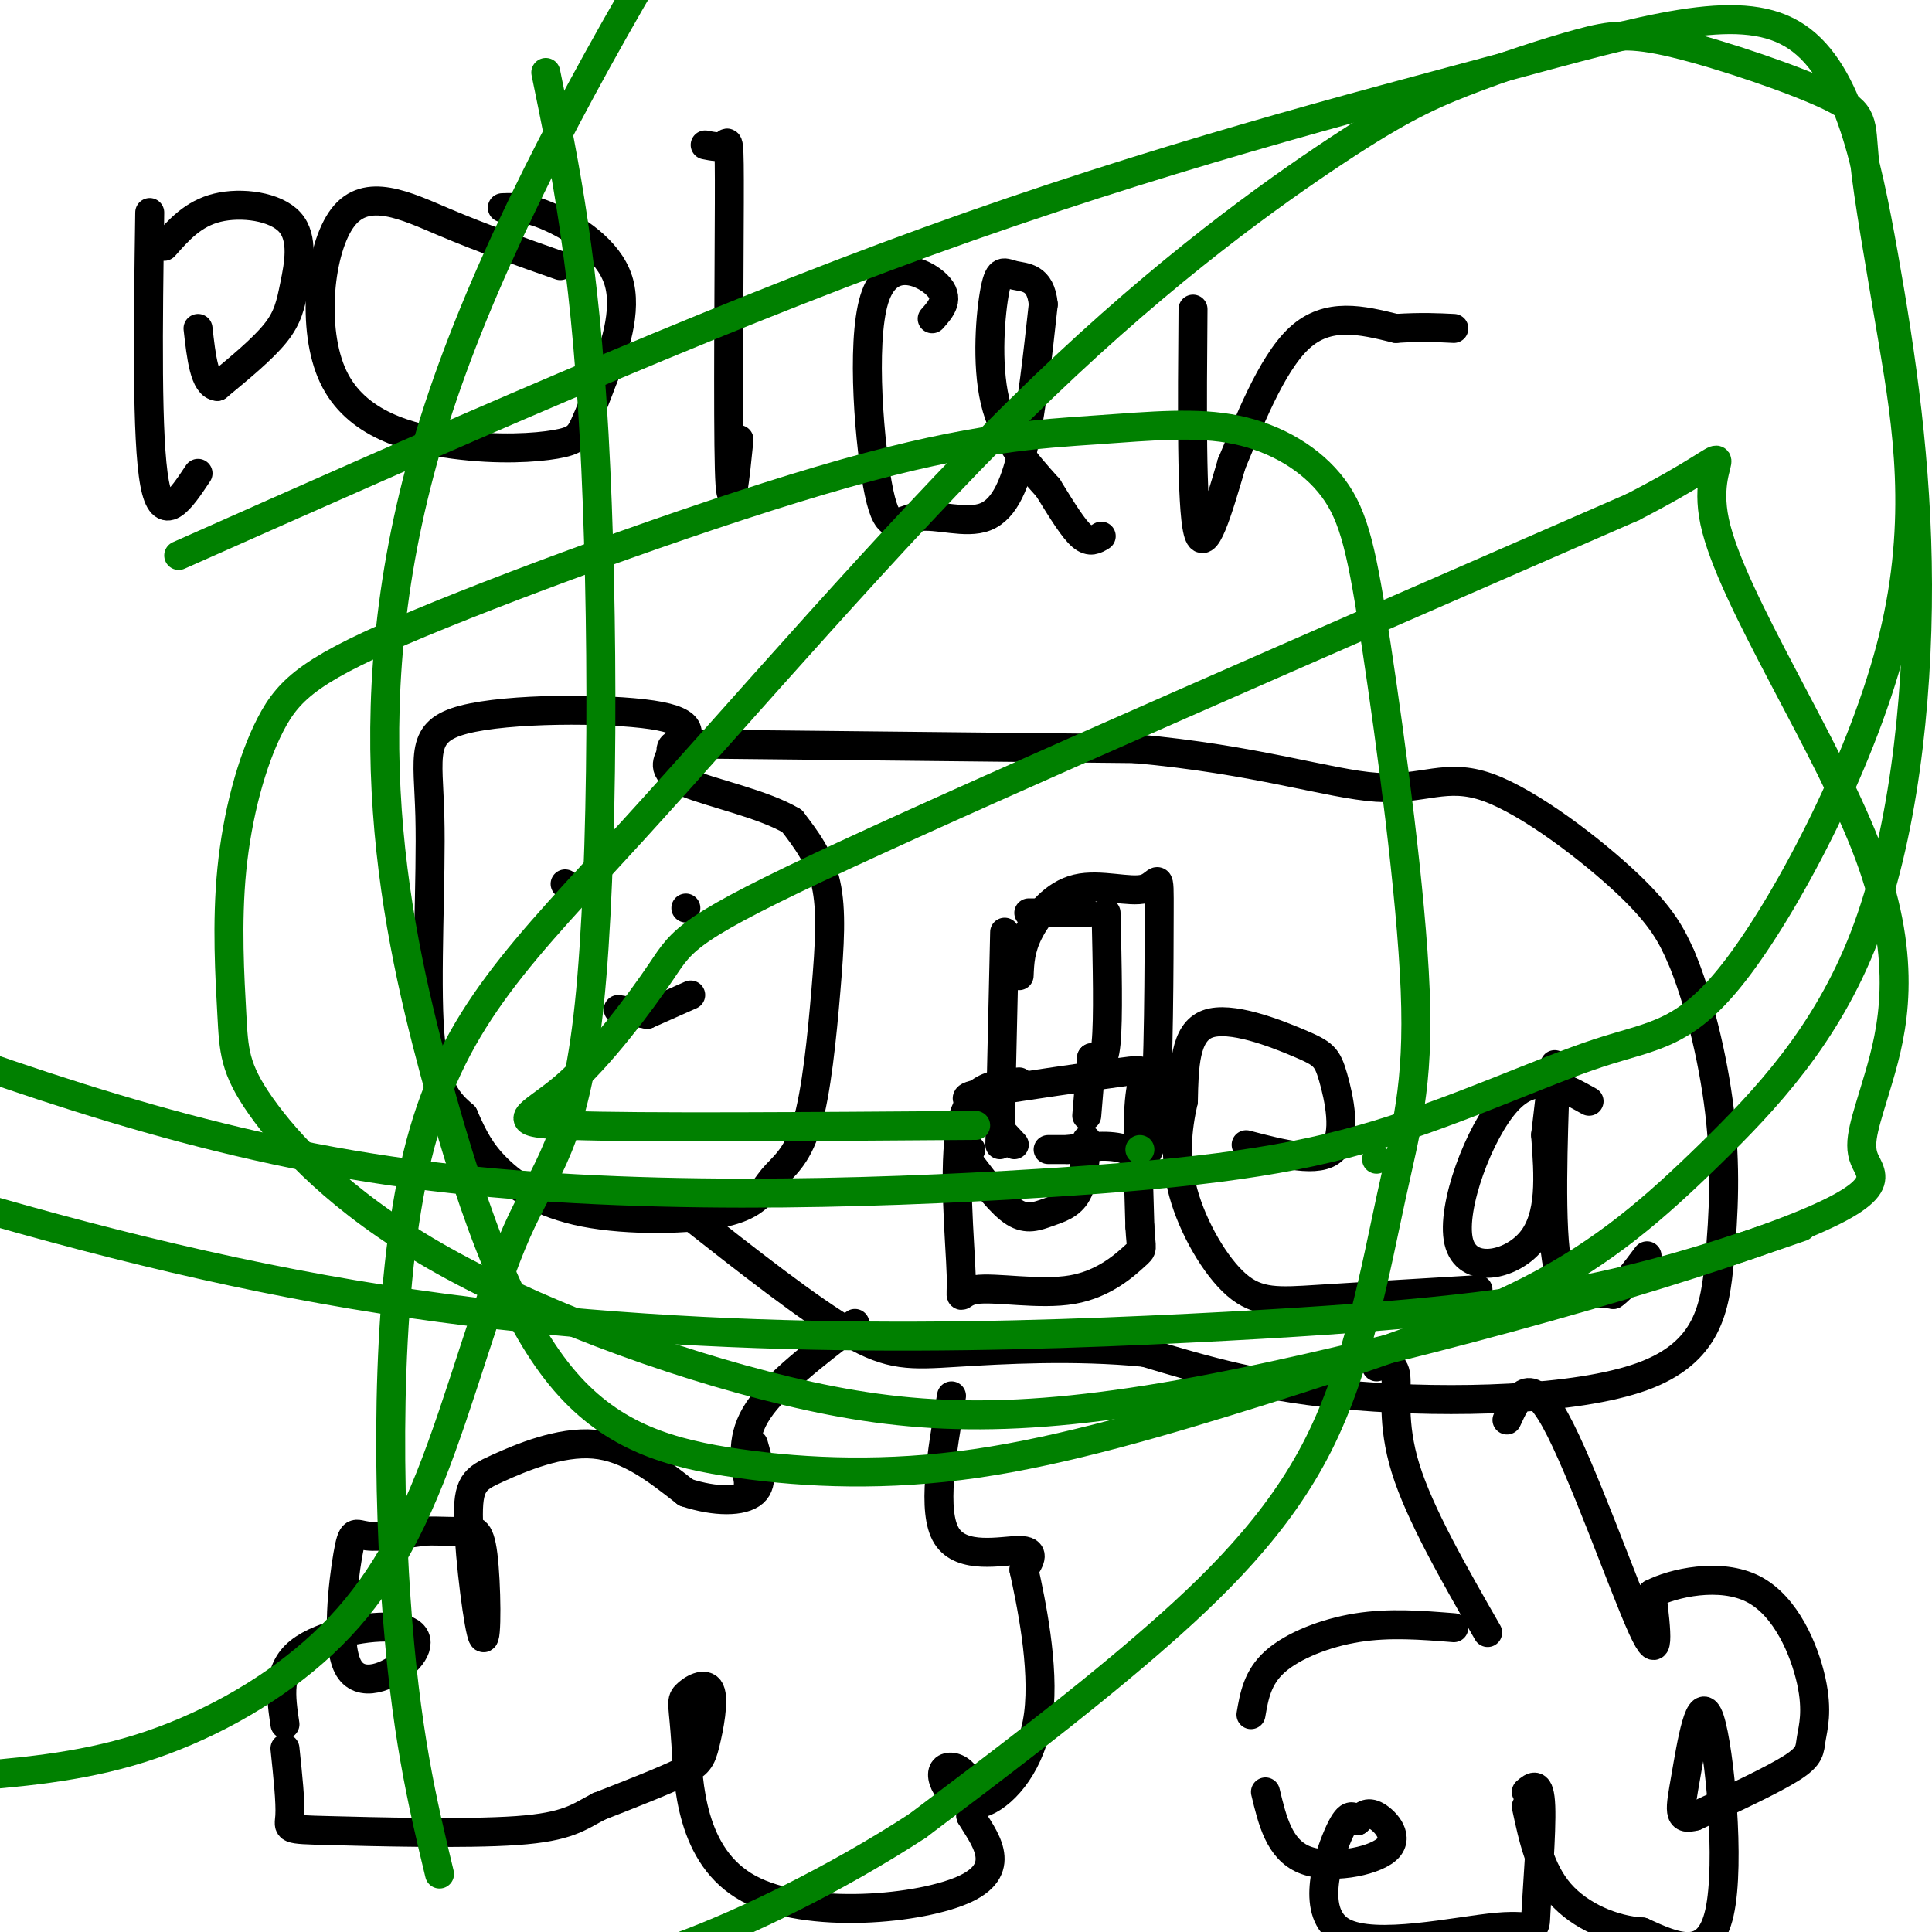 <svg viewBox='0 0 400 400' version='1.1' xmlns='http://www.w3.org/2000/svg' xmlns:xlink='http://www.w3.org/1999/xlink'><g fill='none' stroke='#000000' stroke-width='6' stroke-linecap='round' stroke-linejoin='round'><path d='M141,155c1.679,-2.797 3.359,-5.595 -6,-7c-9.359,-1.405 -29.756,-1.418 -39,1c-9.244,2.418 -7.335,7.266 -7,20c0.335,12.734 -0.904,33.352 0,45c0.904,11.648 3.952,14.324 7,17'/><path d='M96,231c2.011,4.600 3.539,7.600 7,11c3.461,3.400 8.857,7.200 18,9c9.143,1.800 22.035,1.599 29,0c6.965,-1.599 8.005,-4.597 10,-7c1.995,-2.403 4.947,-4.211 7,-11c2.053,-6.789 3.207,-18.559 4,-28c0.793,-9.441 1.227,-16.555 0,-22c-1.227,-5.445 -4.113,-9.223 -7,-13'/><path d='M164,170c-5.844,-3.533 -16.956,-5.867 -22,-8c-5.044,-2.133 -4.022,-4.067 -3,-6'/><path d='M139,156c-0.333,-1.333 0.333,-1.667 1,-2'/><path d='M140,154c0.000,0.000 95.000,1.000 95,1'/><path d='M235,155c25.054,2.238 40.190,7.332 50,8c9.810,0.668 14.295,-3.089 23,0c8.705,3.089 21.630,13.026 29,20c7.370,6.974 9.185,10.987 11,15'/><path d='M348,198c3.468,8.052 6.639,20.682 8,32c1.361,11.318 0.911,21.322 0,31c-0.911,9.678 -2.284,19.029 -16,24c-13.716,4.971 -39.776,5.563 -59,4c-19.224,-1.563 -31.612,-5.282 -44,-9'/><path d='M237,280c-14.726,-1.452 -29.542,-0.583 -39,0c-9.458,0.583 -13.560,0.881 -22,-4c-8.440,-4.881 -21.220,-14.940 -34,-25'/><path d='M142,251c-6.000,-4.500 -4.000,-3.250 -2,-2'/><path d='M177,275c0.000,0.000 0.000,0.000 0,0'/><path d='M177,274c-8.167,6.250 -16.333,12.500 -20,18c-3.667,5.500 -2.833,10.250 -2,15'/><path d='M155,307c-0.333,2.500 -0.167,1.250 0,0'/><path d='M285,283c1.844,-0.511 3.689,-1.022 4,2c0.311,3.022 -0.911,9.578 2,19c2.911,9.422 9.956,21.711 17,34'/><path d='M312,294c2.267,-4.933 4.533,-9.867 10,0c5.467,9.867 14.133,34.533 18,43c3.867,8.467 2.933,0.733 2,-7'/><path d='M342,330c4.338,-2.285 14.182,-4.496 21,-1c6.818,3.496 10.611,12.700 12,19c1.389,6.300 0.374,9.696 0,12c-0.374,2.304 -0.107,3.515 -4,6c-3.893,2.485 -11.947,6.242 -20,10'/><path d='M351,376c-3.767,1.088 -3.185,-1.193 -2,-8c1.185,-6.807 2.973,-18.140 5,-12c2.027,6.140 4.293,29.754 2,40c-2.293,10.246 -9.147,7.123 -16,4'/><path d='M340,400c-5.956,-0.356 -12.844,-3.244 -17,-8c-4.156,-4.756 -5.578,-11.378 -7,-18'/><path d='M316,371c1.394,-1.182 2.789,-2.364 3,3c0.211,5.364 -0.761,17.274 -1,22c-0.239,4.726 0.256,2.267 -8,3c-8.256,0.733 -25.261,4.659 -32,1c-6.739,-3.659 -3.211,-14.903 -1,-20c2.211,-5.097 3.106,-4.049 4,-3'/><path d='M281,377c1.158,-1.038 2.053,-2.134 4,-1c1.947,1.134 4.947,4.498 2,7c-2.947,2.502 -11.842,4.144 -17,2c-5.158,-2.144 -6.579,-8.072 -8,-14'/><path d='M259,355c0.667,-3.867 1.333,-7.733 5,-11c3.667,-3.267 10.333,-5.933 17,-7c6.667,-1.067 13.333,-0.533 20,0'/><path d='M197,289c-2.067,12.000 -4.133,24.000 -1,29c3.133,5.000 11.467,3.000 15,3c3.533,-0.000 2.267,2.000 1,4'/><path d='M212,325c1.376,6.290 4.316,20.016 3,30c-1.316,9.984 -6.889,16.225 -11,18c-4.111,1.775 -6.762,-0.916 -8,-3c-1.238,-2.084 -1.064,-3.561 0,-4c1.064,-0.439 3.018,0.160 4,2c0.982,1.840 0.991,4.920 1,8'/><path d='M201,376c2.454,4.187 8.089,10.653 -1,15c-9.089,4.347 -32.900,6.575 -45,0c-12.100,-6.575 -12.488,-21.952 -13,-30c-0.512,-8.048 -1.148,-8.767 0,-10c1.148,-1.233 4.081,-2.980 5,-1c0.919,1.980 -0.176,7.687 -1,11c-0.824,3.313 -1.378,4.232 -5,6c-3.622,1.768 -10.311,4.384 -17,7'/><path d='M124,374c-4.241,2.212 -6.343,4.242 -17,5c-10.657,0.758 -29.869,0.242 -39,0c-9.131,-0.242 -8.180,-0.212 -8,-3c0.180,-2.788 -0.410,-8.394 -1,-14'/><path d='M59,357c-0.840,-5.617 -1.679,-11.234 3,-15c4.679,-3.766 14.878,-5.680 20,-5c5.122,0.680 5.168,3.956 2,7c-3.168,3.044 -9.550,5.857 -12,1c-2.450,-4.857 -0.967,-17.385 0,-23c0.967,-5.615 1.419,-4.319 4,-4c2.581,0.319 7.290,-0.341 12,-1'/><path d='M88,317c3.441,-0.088 6.043,0.193 8,0c1.957,-0.193 3.271,-0.858 4,5c0.729,5.858 0.875,18.241 0,17c-0.875,-1.241 -2.771,-16.106 -3,-24c-0.229,-7.894 1.207,-8.818 6,-11c4.793,-2.182 12.941,-5.624 20,-5c7.059,0.624 13.030,5.312 19,10'/><path d='M142,309c6.067,2.000 11.733,2.000 14,0c2.267,-2.000 1.133,-6.000 0,-10'/><path d='M31,44c-0.333,23.500 -0.667,47.000 1,56c1.667,9.000 5.333,3.500 9,-2'/><path d='M34,51c2.994,-3.389 5.987,-6.778 11,-8c5.013,-1.222 12.045,-0.276 15,3c2.955,3.276 1.834,8.882 1,13c-0.834,4.118 -1.381,6.748 -4,10c-2.619,3.252 -7.309,7.126 -12,11'/><path d='M45,80c-2.667,-0.167 -3.333,-6.083 -4,-12'/><path d='M116,55c-7.987,-2.802 -15.973,-5.604 -24,-9c-8.027,-3.396 -16.094,-7.387 -21,-1c-4.906,6.387 -6.652,23.151 -2,33c4.652,9.849 15.700,12.784 25,14c9.300,1.216 16.850,0.712 21,0c4.150,-0.712 4.900,-1.632 6,-4c1.100,-2.368 2.550,-6.184 4,-10'/><path d='M125,78c2.012,-5.321 5.042,-13.625 3,-20c-2.042,-6.375 -9.155,-10.821 -14,-13c-4.845,-2.179 -7.423,-2.089 -10,-2'/><path d='M146,30c1.565,0.315 3.131,0.631 4,0c0.869,-0.631 1.042,-2.208 1,12c-0.042,14.208 -0.298,44.202 0,55c0.298,10.798 1.149,2.399 2,-6'/><path d='M193,66c1.887,-2.120 3.773,-4.240 1,-7c-2.773,-2.760 -10.206,-6.161 -13,3c-2.794,9.161 -0.950,30.883 1,40c1.950,9.117 4.007,5.629 8,5c3.993,-0.629 9.921,1.600 14,0c4.079,-1.600 6.308,-7.029 8,-15c1.692,-7.971 2.846,-18.486 4,-29'/><path d='M216,63c-0.533,-5.718 -3.864,-5.512 -6,-6c-2.136,-0.488 -3.075,-1.670 -4,3c-0.925,4.670 -1.836,15.191 0,23c1.836,7.809 6.418,12.904 11,18'/><path d='M217,101c3.089,5.022 5.311,8.578 7,10c1.689,1.422 2.844,0.711 4,0'/><path d='M247,64c-0.167,20.333 -0.333,40.667 1,46c1.333,5.333 4.167,-4.333 7,-14'/><path d='M255,96c3.311,-7.867 8.089,-20.533 14,-26c5.911,-5.467 12.956,-3.733 20,-2'/><path d='M289,68c5.333,-0.333 8.667,-0.167 12,0'/><path d='M117,183c0.000,0.000 0.000,0.000 0,0'/><path d='M142,188c0.000,0.000 0.000,0.000 0,0'/><path d='M128,209c0.000,0.000 6.000,1.000 6,1'/><path d='M134,210c0.000,0.000 9.000,-4.000 9,-4'/><path d='M208,193c0.000,0.000 -1.000,44.000 -1,44'/><path d='M213,189c0.000,0.000 12.000,0.000 12,0'/><path d='M229,189c0.250,11.000 0.500,22.000 0,27c-0.500,5.000 -1.750,4.000 -3,3'/><path d='M226,219c0.000,0.000 -1.000,12.000 -1,12'/><path d='M225,236c-0.321,4.256 -0.643,8.512 -2,11c-1.357,2.488 -3.750,3.208 -6,4c-2.250,0.792 -4.357,1.655 -7,0c-2.643,-1.655 -5.821,-5.827 -9,-10'/><path d='M201,241c-1.500,-2.167 -0.750,-2.583 0,-3'/><path d='M211,202c0.113,-2.735 0.226,-5.470 2,-9c1.774,-3.530 5.208,-7.854 10,-9c4.792,-1.146 10.941,0.886 14,0c3.059,-0.886 3.026,-4.691 3,5c-0.026,9.691 -0.045,32.878 -1,43c-0.955,10.122 -2.844,7.178 -6,6c-3.156,-1.178 -7.578,-0.589 -12,0'/><path d='M221,238c-2.667,0.000 -3.333,0.000 -4,0'/><path d='M210,237c-2.935,-3.159 -5.869,-6.319 -8,-8c-2.131,-1.681 -3.458,-1.884 3,-3c6.458,-1.116 20.700,-3.147 27,-4c6.300,-0.853 4.657,-0.530 4,5c-0.657,5.530 -0.329,16.265 0,27'/><path d='M236,254c0.248,5.091 0.866,4.317 -1,6c-1.866,1.683 -6.218,5.821 -13,7c-6.782,1.179 -15.993,-0.602 -20,0c-4.007,0.602 -2.810,3.585 -3,-3c-0.190,-6.585 -1.769,-22.739 0,-31c1.769,-8.261 6.884,-8.631 12,-9'/><path d='M258,237c7.539,1.967 15.078,3.933 18,1c2.922,-2.933 1.226,-10.766 0,-15c-1.226,-4.234 -1.984,-4.871 -7,-7c-5.016,-2.129 -14.290,-5.751 -19,-4c-4.710,1.751 -4.855,8.876 -5,16'/><path d='M245,228c-1.274,5.681 -1.960,11.884 0,19c1.960,7.116 6.566,15.147 11,19c4.434,3.853 8.695,3.530 17,3c8.305,-0.530 20.652,-1.265 33,-2'/><path d='M329,228c-5.625,-3.149 -11.250,-6.298 -17,0c-5.750,6.298 -11.625,22.042 -10,29c1.625,6.958 10.750,5.131 15,0c4.250,-5.131 3.625,-13.565 3,-22'/><path d='M320,235c1.013,-8.447 2.045,-18.563 2,-13c-0.045,5.563 -1.166,26.805 0,37c1.166,10.195 4.619,9.341 7,9c2.381,-0.341 3.691,-0.171 5,0'/><path d='M334,268c2.000,-1.333 4.500,-4.667 7,-8'/></g>
<g fill='none' stroke='#008000' stroke-width='6' stroke-linecap='round' stroke-linejoin='round'><path d='M285,240c0.000,0.000 0.000,0.000 0,0'/><path d='M236,238c0.000,0.000 0.000,0.000 0,0'/><path d='M202,233c-34.826,0.255 -69.652,0.510 -84,0c-14.348,-0.510 -8.217,-1.786 -1,-8c7.217,-6.214 15.520,-17.365 20,-24c4.480,-6.635 5.137,-8.753 38,-24c32.863,-15.247 97.931,-43.624 163,-72'/><path d='M338,105c27.180,-13.963 13.628,-12.872 17,3c3.372,15.872 23.666,46.525 32,69c8.334,22.475 4.707,36.773 2,46c-2.707,9.227 -4.493,13.383 -3,17c1.493,3.617 6.263,6.695 -19,16c-25.263,9.305 -80.561,24.835 -119,32c-38.439,7.165 -60.018,5.964 -85,0c-24.982,-5.964 -53.368,-16.691 -73,-28c-19.632,-11.309 -30.510,-23.201 -36,-31c-5.490,-7.799 -5.594,-11.503 -6,-19c-0.406,-7.497 -1.116,-18.785 0,-30c1.116,-11.215 4.059,-22.358 8,-30c3.941,-7.642 8.882,-11.784 31,-21c22.118,-9.216 61.415,-23.505 88,-31c26.585,-7.495 40.459,-8.195 52,-9c11.541,-0.805 20.748,-1.715 29,0c8.252,1.715 15.547,6.055 20,12c4.453,5.945 6.062,13.494 9,33c2.938,19.506 7.204,50.967 8,71c0.796,20.033 -1.880,28.638 -5,43c-3.120,14.362 -6.686,34.482 -15,51c-8.314,16.518 -21.375,29.434 -36,42c-14.625,12.566 -30.812,24.783 -47,37'/><path d='M190,378c-16.956,11.044 -35.844,20.156 -49,25c-13.156,4.844 -20.578,5.422 -28,6'/><path d='M91,388c-3.562,-14.816 -7.124,-29.632 -9,-57c-1.876,-27.368 -2.067,-67.289 5,-94c7.067,-26.711 21.393,-40.210 44,-65c22.607,-24.790 53.495,-60.869 80,-87c26.505,-26.131 48.627,-42.315 63,-52c14.373,-9.685 20.996,-12.871 29,-16c8.004,-3.129 17.390,-6.201 24,-8c6.610,-1.799 10.446,-2.326 20,0c9.554,2.326 24.827,7.506 32,11c7.173,3.494 6.246,5.301 7,13c0.754,7.699 3.190,21.291 6,38c2.810,16.709 5.995,36.534 0,61c-5.995,24.466 -21.170,53.574 -32,68c-10.830,14.426 -17.313,14.169 -29,18c-11.687,3.831 -28.576,11.748 -46,17c-17.424,5.252 -35.383,7.837 -70,10c-34.617,2.163 -85.890,3.904 -130,-2c-44.110,-5.904 -81.055,-19.452 -118,-33'/><path d='M113,15c3.995,19.415 7.990,38.829 10,75c2.010,36.171 2.035,89.098 -1,118c-3.035,28.902 -9.131,33.778 -15,47c-5.869,13.222 -11.511,34.792 -18,51c-6.489,16.208 -13.824,27.056 -24,36c-10.176,8.944 -23.193,15.984 -36,20c-12.807,4.016 -25.403,5.008 -38,6'/><path d='M37,115c53.718,-23.870 107.436,-47.740 155,-65c47.564,-17.260 88.974,-27.909 119,-36c30.026,-8.091 48.670,-13.623 60,-7c11.330,6.623 15.348,25.402 19,46c3.652,20.598 6.937,43.015 7,68c0.063,24.985 -3.096,52.538 -11,73c-7.904,20.462 -20.552,33.832 -32,45c-11.448,11.168 -21.694,20.134 -37,28c-15.306,7.866 -35.672,14.632 -56,21c-20.328,6.368 -40.619,12.338 -59,15c-18.381,2.662 -34.851,2.014 -49,0c-14.149,-2.014 -25.978,-5.396 -36,-17c-10.022,-11.604 -18.237,-31.432 -27,-64c-8.763,-32.568 -18.075,-77.877 0,-135c18.075,-57.123 63.538,-126.062 109,-195'/><path d='M373,254c-13.708,4.732 -27.417,9.464 -45,13c-17.583,3.536 -39.042,5.875 -82,8c-42.958,2.125 -107.417,4.036 -173,-7c-65.583,-11.036 -132.292,-35.018 -199,-59'/></g>
</svg>